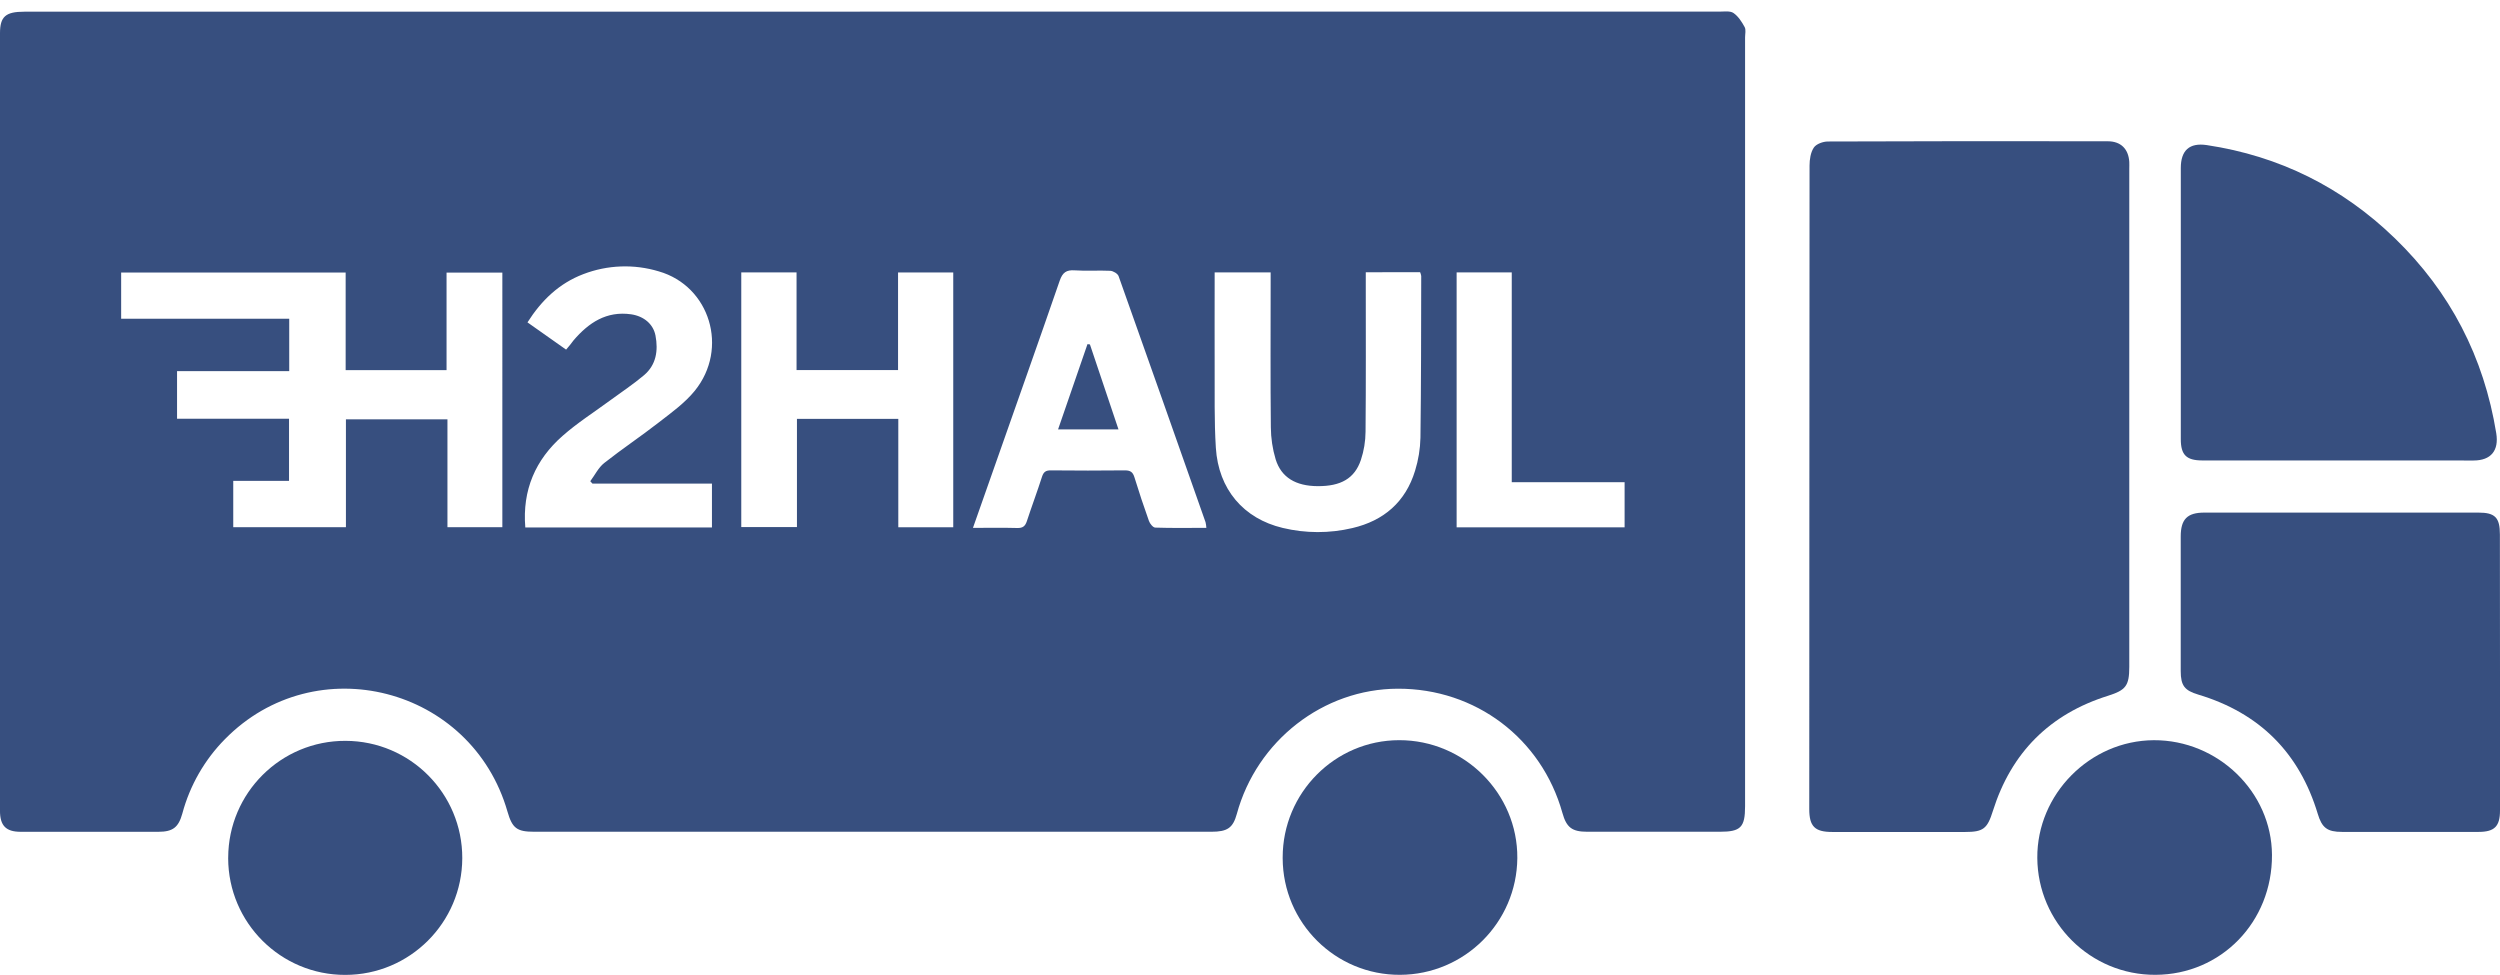 <?xml version="1.0" encoding="utf-8"?>
<!-- Generator: Adobe Illustrator 16.0.0, SVG Export Plug-In . SVG Version: 6.00 Build 0)  -->
<!DOCTYPE svg PUBLIC "-//W3C//DTD SVG 1.1//EN" "http://www.w3.org/Graphics/SVG/1.1/DTD/svg11.dtd">
<svg version="1.1" id="Capa_1" xmlns="http://www.w3.org/2000/svg" xmlns:xlink="http://www.w3.org/1999/xlink" x="0px" y="0px"
	 width="100px" height="39px" viewBox="0 0 100 39" enable-background="new 0 0 100 39" xml:space="preserve">
<g>
	<title>Artboard 1</title>
	<path fill="#374F7F" d="M34.91,0.465c11.289,0,22.577,0,33.866,0c0.191,0,0.426-0.038,0.563,0.055
		c0.19,0.13,0.333,0.353,0.447,0.563c0.059,0.109,0.017,0.275,0.017,0.417c0,10.25,0,20.499,0,30.749
		c0,0.847-0.177,1.021-1.006,1.021h-5.311c-0.604,0-0.827-0.171-0.989-0.751c-0.834-2.985-3.475-4.979-6.584-4.971
		c-2.984,0.008-5.642,2.078-6.441,5.012c-0.154,0.554-0.372,0.71-1.017,0.71H21.363c-0.687,0-0.872-0.141-1.063-0.803
		c-1.432-4.99-7.677-6.593-11.305-2.898c-0.814,0.825-1.4,1.849-1.701,2.97c-0.154,0.557-0.379,0.732-0.961,0.733
		c-1.834,0-3.669,0-5.504,0c-0.594,0-0.83-0.245-0.83-0.847C0,22.061,0,11.695,0,1.33c0-0.665,0.223-0.862,0.969-0.862
		c9.788,0,19.576,0,29.363,0L34.91,0.465z M7.082,16.75h4.479v2.484H9.33v1.853h4.507v-4.314h4.061v4.315h2.196V10.904h-2.232v3.9
		h-4.036v-3.902h-8.98v1.848h6.723v2.096H7.082V16.75z M29.651,10.896v10.188h2.227v-4.329h4.054v4.335h2.198V10.898h-2.208v3.904
		h-4.06v-3.907H29.651z M54.631,10.89v0.453c0,1.976,0.009,3.95-0.009,5.926c-0.003,0.384-0.065,0.764-0.186,1.128
		c-0.251,0.744-0.805,1.055-1.731,1.049c-0.872-0.005-1.453-0.345-1.679-1.073c-0.125-0.416-0.189-0.849-0.192-1.282
		c-0.02-1.911-0.008-3.822-0.008-5.733v-0.462h-2.24v0.435c0,1.116-0.004,2.232,0,3.348c0.007,1.077-0.02,2.155,0.048,3.232
		c0.104,1.662,1.107,2.834,2.678,3.207c0.914,0.219,1.867,0.221,2.782,0.005c1.261-0.295,2.129-1.047,2.509-2.294
		c0.133-0.429,0.205-0.873,0.215-1.322c0.029-2.155,0.025-4.31,0.031-6.465c-0.008-0.054-0.022-0.104-0.044-0.154L54.631,10.89z
		 M48.254,21.114c-0.004-0.075-0.015-0.151-0.032-0.225c-1.154-3.284-2.314-6.565-3.478-9.843c-0.036-0.101-0.215-0.207-0.332-0.214
		c-0.473-0.023-0.95,0.015-1.421-0.018c-0.34-0.024-0.488,0.087-0.602,0.411c-0.86,2.492-1.744,4.975-2.616,7.461l-0.855,2.429
		c0.624,0,1.196-0.011,1.771,0.005c0.219,0.006,0.318-0.069,0.385-0.272c0.195-0.596,0.416-1.183,0.607-1.78
		c0.063-0.193,0.154-0.255,0.354-0.253c0.988,0.009,1.976,0.012,2.962,0c0.22,0,0.315,0.069,0.379,0.273
		c0.181,0.588,0.374,1.171,0.581,1.749c0.038,0.109,0.162,0.264,0.252,0.267C46.878,21.127,47.554,21.114,48.254,21.114z
		 M21.012,21.098h7.466v-1.754h-4.78l-0.087-0.095c0.184-0.246,0.325-0.544,0.557-0.728c0.712-0.563,1.47-1.067,2.187-1.626
		c0.503-0.391,1.038-0.774,1.435-1.262c1.373-1.693,0.608-4.189-1.438-4.778c-0.991-0.3-2.055-0.261-3.021,0.111
		c-0.968,0.369-1.67,1.047-2.232,1.929l1.545,1.09c0.061-0.072,0.11-0.129,0.158-0.188c0.047-0.06,0.09-0.124,0.14-0.183
		c0.605-0.706,1.316-1.182,2.303-1.042c0.513,0.077,0.886,0.391,0.975,0.852c0.114,0.601,0.028,1.17-0.458,1.583
		c-0.428,0.363-0.901,0.673-1.354,1.007c-0.64,0.471-1.313,0.899-1.906,1.422C21.422,18.386,20.888,19.594,21.012,21.098
		L21.012,21.098z M58.265,21.093h6.719v-1.806H60.47v-8.39h-2.205V21.093z"/>
	<path fill="#374F7F" d="M72.375,19.434c0-4.271,0.003-8.541,0.007-12.811c0-0.245,0.042-0.528,0.172-0.721
		c0.098-0.145,0.368-0.242,0.562-0.242c3.731-0.015,7.463-0.017,11.194-0.009c0.524,0,0.83,0.308,0.861,0.827
		c0.005,0.09,0,0.18,0,0.27c0,6.643,0,13.285,0,19.927c0,0.76-0.141,0.93-0.848,1.155c-2.334,0.732-3.87,2.269-4.607,4.606
		c-0.223,0.711-0.38,0.843-1.111,0.843h-5.311c-0.699,0-0.924-0.218-0.924-0.917C72.373,28.048,72.375,23.739,72.375,19.434z"/>
	<path fill="#374F7F" d="M100,26.877c0,1.848,0,3.694,0,5.542c0,0.637-0.221,0.856-0.854,0.857c-1.82,0-3.642,0-5.465,0
		c-0.591,0-0.803-0.165-0.97-0.72c-0.737-2.447-2.331-4.037-4.779-4.772c-0.548-0.164-0.702-0.357-0.703-0.939
		c0-1.796,0-3.591,0-5.384c0-0.693,0.262-0.957,0.946-0.957h10.962c0.666,0,0.859,0.197,0.859,0.876
		C100,23.212,100.001,25.045,100,26.877z"/>
	<path fill="#374F7F" d="M93.519,18.418h-5.425c-0.636,0-0.862-0.219-0.862-0.848c0-3.615,0-7.231,0-10.848
		c0-0.706,0.343-1.023,1.042-0.918c2.902,0.437,5.411,1.686,7.517,3.724c2.218,2.146,3.565,4.753,4.059,7.802
		c0.112,0.692-0.211,1.089-0.907,1.09C97.134,18.42,95.326,18.419,93.519,18.418z"/>
	<path fill="#374F7F" d="M86.217,38.993c-2.594,0.01-4.707-2.082-4.725-4.676c-0.017-2.552,2.108-4.695,4.659-4.709
		c2.568-0.011,4.715,2.073,4.728,4.587C90.894,36.875,88.848,38.983,86.217,38.993z"/>
	<path fill="#374F7F" d="M56.002,38.993c-2.584,0.01-4.686-2.077-4.695-4.661c0-0.012,0-0.022,0-0.034
		c0-2.583,2.089-4.687,4.658-4.691c2.607-0.005,4.747,2.13,4.728,4.717C60.67,36.901,58.58,38.982,56.002,38.993z"/>
	<path fill="#374F7F" d="M9.128,34.301c0.008-2.586,2.11-4.676,4.695-4.667c2.585,0.007,4.675,2.109,4.668,4.694
		c-0.008,2.578-2.099,4.665-4.677,4.668c-2.583,0.005-4.681-2.084-4.687-4.666C9.128,34.32,9.128,34.311,9.128,34.301z"/>
	<path fill="#374F7F" d="M43.597,13.777c0.377,1.121,0.754,2.241,1.142,3.398h-2.416c0.395-1.144,0.785-2.276,1.176-3.409
		L43.597,13.777z"/>
</g>
</svg>
